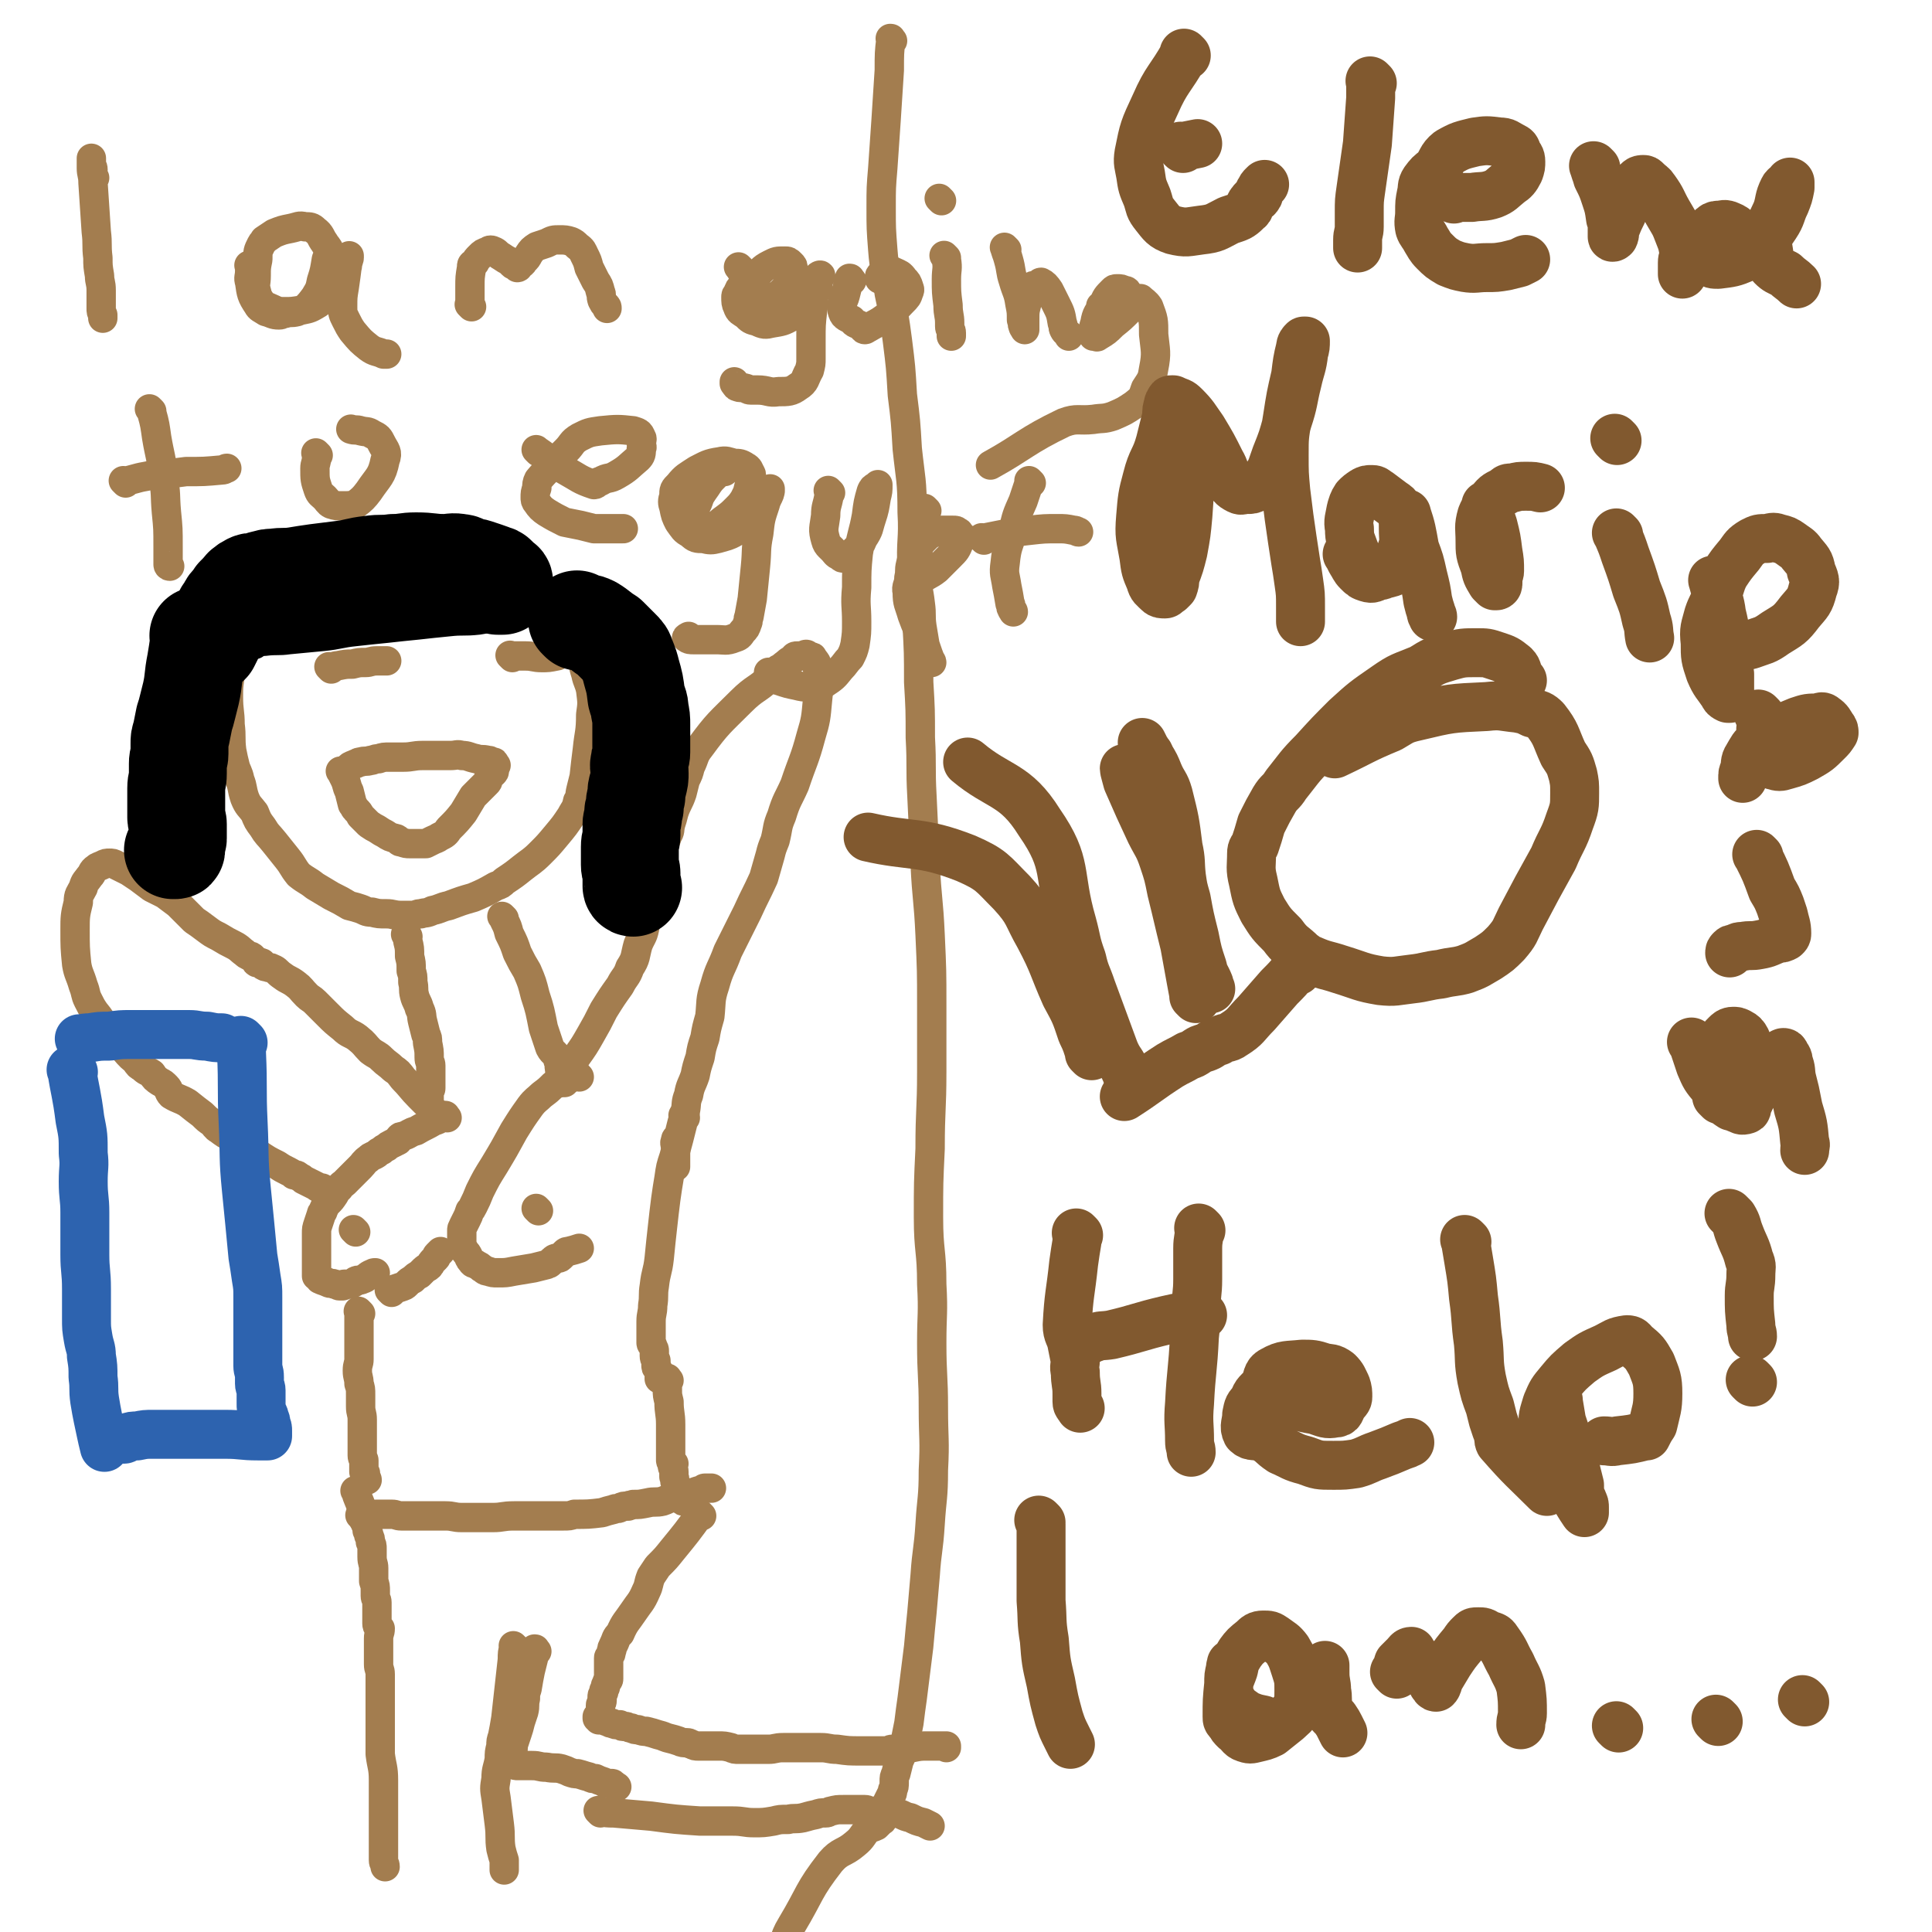 <svg viewBox='0 0 1184 1184' version='1.1' xmlns='http://www.w3.org/2000/svg' xmlns:xlink='http://www.w3.org/1999/xlink'><g fill='none' stroke='#A37D4F' stroke-width='18' stroke-linecap='round' stroke-linejoin='round'><path d='M547,25c-1,-1 -1,-1 -1,-1 -1,-1 0,0 0,0 0,0 0,0 0,0 0,0 0,0 0,0 -1,-1 0,0 0,0 0,0 0,0 0,0 0,0 0,-1 0,0 -1,8 -1,9 -1,19 -1,15 -1,15 -2,31 -1,14 -1,14 -2,29 -1,12 -1,12 -1,24 0,13 0,13 1,26 1,13 2,13 4,27 3,14 3,14 5,29 2,16 2,16 3,33 2,16 2,16 3,33 2,19 3,19 3,39 1,17 -1,17 0,35 1,17 2,17 3,33 1,18 1,18 1,36 1,17 1,17 1,34 1,18 0,18 1,36 1,21 1,21 2,42 1,21 2,21 3,43 1,22 1,22 1,43 0,21 0,21 0,41 0,23 -1,23 -1,47 -1,21 -1,21 -1,42 0,21 2,20 2,41 1,18 0,18 0,36 0,20 1,20 1,40 0,19 1,19 0,38 0,17 -1,17 -2,33 -1,16 -2,16 -3,31 -1,12 -1,12 -2,23 -1,10 -1,10 -2,21 -1,8 -1,8 -2,16 -1,8 -1,8 -2,16 -1,7 -1,7 -2,15 -1,5 -1,5 -2,10 -1,4 -1,4 -2,8 -1,3 -1,3 -2,5 -1,4 -1,4 -2,8 -1,2 -1,2 -1,5 0,3 0,3 -1,5 0,2 0,2 -1,3 -1,2 -1,2 -2,4 -1,2 -1,2 -1,4 -1,2 0,2 -1,4 0,1 -1,1 -1,2 0,1 0,1 0,1 0,1 -1,1 -1,1 -1,1 -1,1 -1,1 -1,1 -1,1 -2,2 -2,1 -3,1 -5,2 -4,4 -3,5 -8,9 -7,6 -9,4 -15,11 -14,18 -12,19 -24,39 -3,5 -3,6 -5,11 '/><path d='M237,350c-1,-1 -1,-1 -1,-1 -1,-1 0,0 0,0 0,0 0,0 0,0 0,0 0,0 0,0 -1,-1 0,0 0,0 -5,0 -5,0 -11,0 -9,0 -9,-1 -18,1 -9,2 -9,2 -17,6 -9,5 -8,5 -16,11 -8,5 -8,4 -15,10 -2,2 -2,3 -3,5 -2,3 -2,3 -3,5 -3,4 -3,4 -5,7 -3,5 -3,5 -4,10 -2,5 -2,5 -3,10 -1,7 -1,7 -1,13 0,9 1,9 1,17 1,8 0,8 1,16 1,5 1,5 2,9 1,4 2,4 3,9 2,5 1,5 3,11 2,5 3,5 6,9 2,5 2,5 5,9 3,5 3,4 7,9 4,5 4,5 8,10 4,5 3,5 7,10 5,4 5,3 10,7 5,3 5,3 10,6 6,3 6,3 11,6 4,1 4,1 7,2 3,1 3,2 7,2 4,1 4,1 9,1 4,0 4,1 9,1 3,0 3,0 7,0 2,0 2,-1 5,-1 3,-1 3,0 7,-2 5,-1 5,-2 10,-3 8,-3 8,-3 15,-5 7,-3 7,-3 14,-7 3,-1 3,-1 5,-3 6,-4 6,-4 11,-8 5,-4 6,-4 11,-9 5,-5 5,-5 10,-11 5,-6 5,-6 9,-12 2,-4 3,-4 4,-9 2,-3 1,-3 2,-7 1,-4 1,-4 2,-8 1,-9 1,-9 2,-17 1,-10 2,-10 2,-21 1,-7 1,-7 0,-15 -1,-5 -2,-5 -3,-10 -2,-6 -1,-6 -3,-11 -2,-7 -2,-7 -6,-13 -3,-7 -4,-7 -9,-13 -6,-7 -6,-7 -13,-14 -4,-4 -4,-5 -10,-9 -6,-4 -6,-4 -13,-7 -9,-5 -9,-6 -18,-10 -7,-4 -7,-5 -15,-7 -8,-1 -9,0 -17,0 -5,0 -5,0 -11,0 -5,0 -5,0 -9,1 -5,1 -5,2 -10,5 -7,3 -7,2 -14,6 -6,4 -5,5 -10,9 '/><path d='M210,474c-1,-1 -1,-1 -1,-1 -1,-1 0,0 0,0 0,0 0,0 0,0 0,0 0,0 0,0 -1,-1 0,0 0,0 1,2 1,2 2,4 2,4 1,4 3,8 1,4 1,4 2,8 1,1 1,2 2,3 2,2 2,2 3,4 1,1 1,1 2,2 2,2 2,2 3,3 3,2 3,2 5,3 3,2 3,2 5,3 3,2 3,2 7,3 2,1 1,2 3,2 3,1 3,1 5,1 2,0 2,0 3,0 2,0 2,0 4,0 2,0 2,0 3,0 2,-1 2,-1 4,-2 2,-1 3,-1 4,-2 4,-2 4,-2 6,-5 5,-5 5,-5 9,-10 3,-5 3,-5 6,-10 3,-3 3,-3 5,-5 2,-2 2,-2 3,-3 1,-1 1,-1 1,-2 1,-2 1,-2 2,-3 0,-1 0,0 1,-1 1,-1 1,-1 1,-2 0,-1 0,-1 0,-2 0,-1 1,-1 1,-1 0,0 -1,0 -1,0 0,0 0,-1 0,-1 0,-1 0,-1 -1,-1 -2,-1 -2,-1 -3,-1 -4,-1 -4,0 -7,-1 -5,-1 -5,-2 -9,-2 -3,-1 -3,0 -7,0 -3,0 -3,0 -7,0 -5,0 -5,0 -10,0 -6,0 -6,1 -12,1 -4,0 -4,0 -8,0 -4,0 -4,0 -7,1 -3,0 -3,1 -5,1 -3,1 -3,0 -6,1 -2,0 -2,1 -3,1 -2,1 -3,1 -4,2 '/><path d='M203,410c-1,-1 -1,-1 -1,-1 -1,-1 0,0 0,0 0,0 0,0 0,0 0,0 0,0 0,0 -1,-1 0,0 0,0 2,0 3,-1 5,-1 5,-1 5,-1 9,-1 4,-1 4,-1 8,-1 3,0 3,-1 7,-1 3,0 4,0 6,0 '/><path d='M314,403c-1,-1 -1,-1 -1,-1 -1,-1 0,0 0,0 0,0 0,0 0,0 0,0 0,0 0,0 -1,-1 0,0 0,0 0,0 0,0 0,0 4,0 5,0 9,0 5,0 5,1 10,1 4,0 4,0 9,-1 1,0 1,-1 2,-1 '/><path d='M250,574c-1,-1 -1,-1 -1,-1 -1,-1 0,0 0,0 0,0 0,0 0,0 0,0 -1,-1 0,0 0,1 1,2 1,4 1,4 1,4 1,9 1,4 1,4 1,9 1,3 1,3 1,7 1,4 0,4 1,8 1,4 2,4 3,8 2,4 1,4 2,8 1,4 1,4 2,8 1,2 1,2 1,5 1,5 1,5 1,9 0,3 1,3 1,5 0,2 0,2 0,4 0,2 0,2 0,3 0,2 0,2 0,3 0,1 0,1 0,1 0,1 0,1 0,1 0,1 0,1 0,1 0,1 0,1 0,1 0,1 -1,1 -1,2 0,0 0,1 0,1 0,1 0,1 0,2 0,0 0,0 0,0 0,1 0,1 0,2 '/><path d='M268,683c-1,-1 -1,-1 -1,-1 -1,-1 0,0 0,0 0,0 0,0 0,0 0,0 0,0 0,0 -5,-5 -5,-5 -10,-10 -5,-5 -5,-6 -10,-11 -3,-4 -3,-4 -6,-6 -3,-3 -4,-3 -7,-6 -3,-3 -3,-2 -7,-5 -4,-4 -3,-4 -8,-8 -4,-3 -5,-2 -9,-6 -5,-4 -5,-4 -9,-8 -4,-4 -4,-4 -8,-8 -2,-2 -3,-2 -5,-4 -4,-4 -3,-4 -7,-7 -4,-3 -4,-2 -8,-5 -3,-2 -3,-3 -5,-4 -2,-1 -2,-1 -3,-1 -2,-1 -2,0 -3,-1 -1,0 -1,-1 -1,-1 -1,-1 0,-1 -1,-1 -1,0 -1,0 -2,0 -1,0 -1,0 -1,-1 -1,-1 -1,-1 -2,-2 -1,-1 -1,-1 -2,-1 -2,-1 -2,-1 -3,-2 -3,-2 -3,-3 -7,-5 -4,-2 -4,-2 -9,-5 -4,-2 -4,-2 -8,-5 -4,-3 -4,-3 -7,-5 -3,-3 -3,-3 -5,-5 -3,-3 -3,-3 -5,-5 -4,-3 -4,-3 -8,-6 -4,-2 -4,-2 -8,-4 -4,-3 -4,-3 -8,-6 -3,-2 -3,-2 -6,-4 -2,-1 -2,-1 -4,-2 -2,-1 -2,-1 -4,-2 -2,-1 -2,-1 -4,-1 -2,0 -2,0 -4,1 -2,1 -3,1 -4,2 -3,2 -2,3 -4,5 -2,3 -3,3 -4,7 -2,4 -3,4 -3,9 -2,8 -2,9 -2,17 0,10 0,11 1,21 1,6 2,6 4,13 2,5 1,5 3,9 2,4 2,4 4,7 4,5 4,5 7,11 5,6 5,5 10,11 4,4 3,4 8,8 2,3 2,3 4,4 3,3 3,2 6,4 2,3 2,3 5,5 2,1 2,1 4,3 2,2 1,3 3,5 5,3 5,2 10,5 5,4 5,4 9,7 3,3 3,3 6,5 2,2 2,3 4,4 4,3 4,3 8,5 2,2 2,2 5,4 6,3 6,3 11,6 6,4 6,4 12,7 3,2 3,2 7,4 2,1 2,1 3,2 2,0 2,0 3,1 2,1 2,1 3,2 2,1 2,1 4,2 2,1 2,1 4,2 1,1 1,1 2,1 1,0 1,0 1,0 1,0 1,1 1,1 1,1 1,0 2,1 1,1 1,1 1,1 '/><path d='M274,685c-1,-1 -1,-1 -1,-1 -1,-1 0,0 0,0 0,0 0,0 0,0 0,0 0,0 0,0 -1,-1 0,0 0,0 0,0 0,0 0,0 0,0 0,-1 0,0 -4,1 -3,2 -7,3 -5,3 -6,3 -11,6 -4,1 -4,2 -7,3 -2,1 -2,0 -3,1 -1,1 0,1 -1,2 -2,1 -2,1 -4,2 -2,1 -2,1 -3,2 -2,1 -2,1 -3,2 -2,1 -2,1 -3,2 -3,2 -3,1 -5,3 -3,2 -3,3 -5,5 -3,3 -3,3 -5,5 -3,3 -3,3 -5,5 -1,1 -2,1 -3,3 -2,2 -2,2 -3,4 -2,3 -2,3 -4,5 -2,2 -2,3 -3,5 0,1 -1,1 -1,2 -1,3 -1,3 -2,6 -1,3 -1,3 -1,6 0,3 0,3 0,6 0,2 0,2 0,3 0,2 0,2 0,4 0,2 0,2 0,3 0,1 0,1 0,2 0,2 0,2 0,3 0,1 0,1 0,2 0,1 0,1 0,1 0,1 0,1 0,2 0,0 1,0 1,0 1,1 0,1 1,2 2,1 3,1 5,2 2,1 2,0 4,1 2,0 2,1 3,1 1,0 1,0 2,0 1,0 0,-1 1,-1 1,0 1,0 2,0 1,0 1,0 2,0 2,-1 2,-1 3,-2 2,-1 2,0 4,-1 3,-1 3,-2 5,-3 2,-1 2,-1 3,-1 0,0 0,0 0,0 '/><path d='M309,563c-1,-1 -1,-1 -1,-1 -1,-1 0,0 0,0 0,0 0,0 0,0 0,0 0,0 0,0 -1,-1 0,0 0,0 1,1 1,1 1,2 2,4 2,4 3,8 3,6 3,6 5,12 3,6 3,6 6,11 3,7 3,7 5,15 3,9 3,10 5,20 2,6 2,6 4,12 2,4 4,3 5,8 2,2 0,3 1,5 0,2 0,2 1,3 1,1 1,1 1,2 0,1 0,1 0,2 0,1 1,1 1,1 0,0 0,0 0,0 0,1 0,0 0,0 -1,0 0,0 0,0 0,0 0,0 0,0 1,-1 1,-1 2,-2 1,-2 0,-2 1,-4 2,-5 2,-5 4,-9 5,-7 5,-7 9,-14 4,-7 4,-7 8,-15 5,-8 5,-8 10,-15 3,-6 4,-5 6,-11 4,-6 3,-7 5,-14 2,-5 3,-5 4,-10 1,-4 0,-4 1,-9 1,-6 1,-6 2,-12 1,-4 1,-4 2,-9 1,-3 1,-3 2,-5 1,-4 1,-4 2,-8 1,-3 1,-3 2,-6 1,-4 2,-4 3,-8 2,-3 1,-3 2,-7 1,-3 1,-3 2,-7 2,-6 3,-6 5,-12 1,-4 1,-4 2,-8 2,-4 2,-4 3,-8 3,-6 2,-7 6,-12 11,-15 12,-15 25,-28 9,-9 10,-7 18,-15 3,-2 3,-3 5,-5 2,-1 2,-1 3,-2 3,-2 3,-3 6,-4 1,-2 1,-2 3,-2 2,0 2,0 3,0 1,0 1,-1 2,-1 1,0 1,1 2,1 1,1 2,0 2,1 2,3 3,3 3,7 1,10 1,10 0,19 -1,11 -1,12 -4,22 -4,15 -5,15 -10,30 -4,9 -5,9 -8,19 -3,7 -2,7 -4,15 -2,5 -2,5 -3,9 -2,7 -2,7 -4,14 -5,11 -5,10 -10,21 -6,12 -6,12 -12,24 -4,11 -5,10 -8,21 -3,9 -2,10 -3,19 -2,7 -2,7 -3,13 -2,6 -2,6 -3,12 -2,6 -2,6 -3,11 -2,6 -3,6 -4,12 -2,5 -1,5 -2,10 -1,4 -1,4 -2,7 -1,4 -1,4 -2,8 -1,2 -2,1 -2,3 -1,2 0,2 0,4 0,2 0,2 0,4 0,2 0,2 0,3 0,1 0,1 0,2 0,0 0,0 0,0 0,2 0,2 0,3 '/><path d='M355,660c-1,-1 -1,-1 -1,-1 -1,-1 0,0 0,0 0,0 0,0 0,0 0,0 0,0 0,0 -1,-1 0,0 0,0 0,0 0,0 0,0 -3,1 -3,1 -5,2 -5,2 -5,2 -10,4 -3,3 -3,3 -7,6 -3,3 -4,3 -7,7 -5,7 -5,7 -10,15 -6,11 -6,11 -12,21 -5,8 -5,8 -9,16 -2,5 -2,5 -4,9 -1,2 -1,2 -2,3 -1,3 -1,3 -2,5 -1,2 -1,2 -2,4 -1,2 -1,2 -1,3 0,2 0,2 0,3 0,2 0,2 0,4 0,2 0,2 1,4 1,2 1,2 2,3 2,3 1,3 3,5 1,2 2,1 3,2 2,1 2,1 3,2 2,1 2,2 4,2 3,1 3,1 6,1 5,0 5,0 10,-1 6,-1 6,-1 12,-2 4,-1 4,-1 8,-2 1,-1 1,0 2,-1 1,-1 1,-1 2,-2 1,-1 2,-1 3,-1 1,0 1,0 2,-1 1,-1 1,-1 2,-2 1,-1 1,-1 2,-1 4,-1 4,-1 7,-2 '/><path d='M420,685c-1,-1 -1,-1 -1,-1 -1,-1 0,0 0,0 0,0 0,0 0,0 0,1 0,1 0,2 -3,12 -3,12 -6,23 -2,6 -2,6 -3,13 -1,6 -1,6 -2,13 -1,8 -1,8 -2,17 -1,9 -1,9 -2,19 -1,9 -2,8 -3,17 -1,6 0,6 -1,12 0,5 -1,5 -1,10 0,3 0,3 0,7 0,2 0,2 0,4 0,1 0,1 0,2 0,1 1,1 1,2 1,2 1,2 1,3 0,2 0,2 0,3 0,2 1,2 1,3 0,1 0,1 0,2 0,2 0,2 1,3 1,2 1,2 1,3 0,2 0,2 0,3 '/><path d='M218,755c-1,-1 -1,-1 -1,-1 -1,-1 0,0 0,0 0,0 0,0 0,0 0,0 0,0 0,0 -1,-1 0,0 0,0 '/><path d='M330,742c-1,-1 -1,-1 -1,-1 -1,-1 0,0 0,0 0,0 0,0 0,0 '/><path d='M221,805c-1,-1 -1,-1 -1,-1 -1,-1 0,0 0,0 0,0 0,0 0,0 0,0 0,0 0,0 -1,-1 0,0 0,0 0,4 0,4 0,8 0,3 0,3 0,7 0,3 0,3 0,6 0,4 0,4 0,8 0,3 -1,3 -1,7 0,4 1,4 1,8 1,3 1,3 1,7 0,3 0,3 0,7 0,4 1,4 1,8 0,4 0,4 0,8 0,3 0,3 0,5 0,4 0,4 0,7 0,1 0,1 0,2 0,2 1,2 1,3 0,2 0,2 0,3 0,1 0,1 0,1 0,1 0,1 0,2 0,1 0,1 0,1 0,1 1,0 1,1 0,0 0,1 0,1 0,2 1,2 1,3 '/><path d='M240,792c-1,-1 -1,-1 -1,-1 -1,-1 0,0 0,0 0,0 0,0 0,0 0,0 0,0 0,0 -1,-1 0,0 0,0 3,-1 3,-1 6,-2 3,-1 3,-1 4,-2 2,-2 2,-2 4,-3 2,-2 2,-2 4,-3 2,-2 2,-2 3,-3 1,-1 2,-1 3,-2 1,-1 1,-2 2,-3 1,-1 1,-1 2,-2 1,-1 0,-1 1,-2 1,-1 1,-1 2,-2 '/><path d='M410,846c-1,-1 -1,-1 -1,-1 -1,-1 0,0 0,0 0,0 0,0 0,0 0,0 0,-1 0,0 -1,0 0,1 0,2 0,2 0,2 0,5 0,3 0,3 1,7 0,7 1,7 1,14 0,2 0,2 0,4 0,2 0,2 0,3 0,2 0,2 0,3 0,3 0,3 0,7 0,1 0,1 0,2 0,2 0,2 0,3 0,1 1,1 2,2 0,0 -1,0 -1,1 0,2 1,2 1,4 0,2 0,2 0,3 0,0 0,0 0,0 1,2 0,2 1,4 0,1 0,1 1,2 1,1 1,1 2,2 0,0 -1,1 0,2 0,1 1,1 1,2 0,1 0,1 0,2 0,1 1,1 1,1 '/><path d='M222,930c-1,-1 -1,-1 -1,-1 -1,-1 0,0 0,0 0,0 0,0 0,0 0,0 0,0 0,0 -1,-1 0,0 0,0 5,0 5,-1 10,-1 4,0 4,0 9,0 3,0 3,1 6,1 2,0 2,0 4,0 2,0 2,0 4,0 3,0 3,0 5,0 2,0 2,0 3,0 2,0 2,0 4,0 4,0 4,0 7,0 5,0 5,1 10,1 3,0 3,0 6,0 3,0 3,0 5,0 2,0 2,0 5,0 1,0 1,0 3,0 6,0 6,-1 13,-1 4,0 4,0 9,0 3,0 3,0 7,0 3,0 3,0 6,0 3,0 3,0 6,0 1,0 1,0 2,0 4,0 4,0 7,-1 8,0 9,0 17,-1 3,-1 3,-1 7,-2 2,-1 2,0 4,-1 2,-1 2,-1 5,-1 1,-1 1,0 3,-1 4,0 4,0 9,-1 4,-1 5,0 9,-1 3,-1 2,-1 5,-2 3,-1 3,0 6,-1 2,0 1,-1 3,-1 2,-1 2,0 4,-1 2,0 2,-1 3,-1 2,-1 2,0 3,-1 1,0 1,-1 2,-1 2,0 2,0 4,0 '/><path d='M219,915c-1,-1 -1,-1 -1,-1 -1,-1 0,0 0,0 0,0 0,0 0,0 0,0 0,0 0,0 -1,-1 0,0 0,0 0,0 0,0 0,0 0,0 0,0 0,0 -1,-1 0,0 0,0 0,0 0,0 0,0 0,0 -1,-1 0,0 1,4 2,5 4,11 1,3 0,3 1,6 0,2 1,2 1,3 1,2 1,2 1,4 1,2 1,2 1,3 1,2 1,2 1,4 1,2 1,2 1,4 0,2 0,2 0,3 0,1 0,1 0,2 0,4 1,4 1,7 0,1 0,1 0,3 0,2 0,2 0,3 0,1 0,1 0,2 1,3 1,3 1,6 0,2 0,2 0,3 0,2 1,2 1,4 0,2 0,2 0,4 0,2 0,2 0,4 0,3 0,3 0,5 0,2 1,2 2,3 0,3 -1,3 -1,6 0,6 0,6 0,12 0,2 0,2 0,4 0,3 1,3 1,6 0,4 0,4 0,7 0,5 0,5 0,11 0,4 0,4 0,9 0,4 0,4 0,9 0,2 0,2 0,5 0,4 0,4 0,8 1,8 2,8 2,16 0,1 0,1 0,2 0,2 0,2 0,4 0,3 0,3 0,6 0,3 0,3 0,6 0,2 0,2 0,4 0,2 0,2 0,3 0,3 0,3 0,5 0,4 0,4 0,7 0,3 0,3 0,5 0,2 0,2 0,3 0,1 0,1 0,2 0,1 0,1 0,2 0,0 0,0 0,0 0,2 1,2 1,4 '/><path d='M316,1010c-1,-1 -1,-1 -1,-1 -1,-1 0,0 0,0 0,0 0,0 0,0 -1,4 -1,4 -1,8 -1,9 -1,9 -2,18 -1,9 -1,9 -2,18 -1,6 -1,6 -2,11 -1,3 -1,3 -1,6 -1,4 -1,4 -1,8 -1,6 -2,6 -2,12 -1,6 -1,6 0,12 1,8 1,8 2,16 1,8 0,8 1,15 1,4 1,4 2,7 0,2 0,2 0,4 0,1 0,1 0,2 0,0 0,0 0,0 '/><path d='M329,1012c-1,-1 -1,-1 -1,-1 -1,-1 0,0 0,0 0,0 0,0 0,0 0,0 0,-1 0,0 -1,1 -1,2 -1,5 -1,4 -1,4 -2,8 -1,5 -1,5 -2,11 -1,3 -1,3 -1,6 -1,4 0,4 -1,8 -1,3 -1,3 -2,6 -1,4 -1,4 -2,7 -1,3 -1,3 -2,6 -1,3 0,3 -1,6 0,1 -1,1 -1,2 0,1 0,1 0,2 0,1 -1,1 -1,1 0,0 0,0 0,0 1,1 1,1 1,1 1,1 1,1 1,1 2,1 2,1 3,1 4,0 4,0 9,0 5,0 4,1 9,1 5,1 5,0 9,1 3,1 3,1 5,2 3,1 3,1 5,1 4,1 3,1 7,2 2,1 2,1 4,1 2,1 2,1 5,2 1,1 1,1 2,1 2,0 2,0 3,0 1,0 1,1 2,2 0,0 0,0 1,0 '/><path d='M430,929c-1,-1 -1,-1 -1,-1 -1,-1 0,0 0,0 0,0 0,0 0,0 0,0 0,0 0,0 -1,-1 0,0 0,0 -8,11 -8,11 -17,22 -4,5 -4,5 -9,10 -2,3 -2,3 -4,6 -2,5 -1,5 -3,9 -3,7 -4,7 -8,13 -4,6 -5,6 -8,13 -3,3 -2,3 -4,7 -1,2 -1,2 -1,3 -1,2 0,2 -1,3 0,1 -1,1 -1,2 0,1 0,1 0,2 0,1 0,1 0,2 0,1 0,1 0,2 0,1 0,1 0,2 0,1 0,1 0,2 0,2 0,2 0,3 0,1 -1,1 -1,2 -1,2 -1,2 -1,3 -1,2 -1,2 -1,3 -1,2 -1,2 -1,3 0,1 0,1 0,2 0,2 -1,2 -1,3 0,2 0,2 0,3 0,1 0,1 0,1 0,1 0,1 -1,2 0,1 -1,1 -1,1 0,0 0,1 0,1 0,0 1,0 1,0 0,0 0,1 0,1 1,0 1,0 2,0 2,0 2,1 3,1 2,1 2,1 3,1 2,1 2,1 5,1 1,1 1,1 3,1 2,0 2,1 4,1 2,1 2,1 4,1 3,1 3,1 5,1 4,1 4,1 7,2 4,1 3,1 6,2 4,1 4,1 7,2 2,1 3,1 5,1 2,0 2,1 3,1 2,1 2,1 4,1 4,0 4,0 7,0 3,0 3,0 5,0 4,0 4,0 8,1 2,1 2,1 5,1 3,0 3,0 6,0 2,0 2,0 4,0 4,0 4,0 8,0 4,0 4,-1 9,-1 5,0 5,0 10,0 4,0 4,0 7,0 3,0 3,0 6,0 5,0 5,1 10,1 7,1 7,1 15,1 4,0 4,0 9,0 3,0 3,0 6,0 2,0 2,-1 4,-1 3,0 3,0 7,0 2,0 2,-1 5,-1 5,-1 5,-1 10,-1 2,0 2,0 5,0 2,0 2,0 4,0 1,0 1,0 2,0 0,0 0,1 0,1 '/><path d='M368,1111c-1,-1 -1,-1 -1,-1 -1,-1 0,0 0,0 0,0 0,0 0,0 0,0 0,0 0,0 -1,-1 0,0 0,0 5,1 5,1 9,1 12,1 12,1 23,2 15,2 15,2 30,3 10,0 10,0 20,0 7,0 7,1 13,1 6,0 6,0 12,-1 4,-1 4,-1 9,-1 4,-1 4,0 9,-1 4,-1 3,-1 8,-2 3,-1 3,-1 6,-1 2,0 2,-1 3,-1 4,-1 4,-1 8,-1 4,0 4,0 7,0 3,0 3,0 6,0 2,0 2,1 4,1 2,0 2,0 4,0 3,0 3,1 5,1 3,0 3,-1 6,0 5,1 4,2 9,3 4,2 4,2 8,3 2,1 2,1 4,2 '/><path d='M58,109c-1,-1 -1,-1 -1,-1 -1,-1 0,0 0,0 0,0 0,0 0,0 0,0 0,0 0,0 -1,-2 0,-2 0,-4 0,-2 -1,-2 -1,-4 0,-1 0,-1 0,-2 0,0 0,0 0,0 0,-1 0,-1 0,-1 0,0 0,0 0,1 0,2 0,2 0,5 0,4 1,4 1,9 1,15 1,15 2,30 1,8 0,8 1,16 0,5 0,5 1,11 0,4 1,4 1,9 0,3 0,3 0,6 0,2 0,2 0,5 0,2 0,2 1,4 0,1 0,1 0,2 '/><path d='M154,164c-1,-1 -1,-1 -1,-1 -1,-1 0,0 0,0 0,0 0,0 0,0 0,0 0,0 0,0 -1,-1 0,0 0,0 0,1 0,2 0,3 0,4 -1,4 0,7 1,7 1,8 5,14 1,2 2,2 5,4 4,1 4,2 8,2 2,0 2,-1 4,-1 3,-1 3,0 7,-1 2,-1 3,-1 5,-2 3,-3 3,-3 6,-7 3,-5 3,-5 4,-10 2,-6 2,-7 3,-13 1,-3 2,-3 2,-5 -1,-3 -2,-3 -3,-5 -3,-4 -2,-5 -6,-8 -2,-2 -3,-2 -6,-2 -4,-1 -4,0 -9,1 -5,1 -5,1 -10,3 -3,2 -3,2 -6,4 -1,2 -1,1 -2,3 -2,4 -2,4 -2,9 -1,5 -1,5 -1,10 0,5 -1,5 0,9 1,4 1,4 3,7 1,2 2,2 4,3 5,2 5,3 10,3 5,0 5,0 11,-1 5,-1 5,-1 10,-4 4,-3 4,-4 7,-7 3,-3 4,-3 6,-7 3,-3 3,-3 4,-6 1,-3 1,-3 1,-5 0,-2 1,-2 1,-3 0,-1 0,-2 0,-1 0,1 0,2 -1,4 -1,8 -1,8 -2,15 -1,6 -1,6 -1,12 0,4 0,4 2,8 2,4 2,4 4,7 5,6 5,6 10,10 4,3 5,2 9,4 1,0 1,0 2,0 '/><path d='M289,188c-1,-1 -1,-1 -1,-1 -1,-1 0,0 0,0 0,0 0,0 0,0 0,-2 0,-2 0,-3 0,-4 0,-4 0,-8 0,-6 0,-6 1,-12 0,-2 0,-2 2,-3 1,-2 1,-2 3,-4 2,-2 2,-2 5,-3 1,-1 2,-1 4,0 2,1 2,2 4,3 3,2 3,2 5,3 1,1 1,1 2,2 1,1 1,0 2,1 1,0 1,1 1,1 1,0 1,-1 1,-1 2,-2 2,-1 3,-3 2,-2 2,-2 3,-4 2,-3 2,-3 5,-5 3,-1 3,-1 6,-2 4,-2 4,-2 8,-2 3,0 4,0 7,1 2,1 2,1 4,3 3,2 3,3 4,5 2,4 2,4 3,8 2,4 2,4 4,8 2,3 2,3 3,7 1,2 0,2 1,5 1,2 1,2 2,3 1,1 1,1 1,2 '/><path d='M454,165c-1,-1 -1,-1 -1,-1 -1,-1 0,0 0,0 0,0 0,0 0,0 0,0 0,0 0,0 -1,-1 0,0 0,0 2,3 2,3 3,7 2,4 1,4 2,8 1,3 1,3 2,5 2,2 3,2 5,2 4,-1 4,-1 8,-3 3,-2 4,-2 6,-4 4,-4 4,-4 6,-8 1,-3 1,-3 1,-6 0,-2 0,-2 -1,-3 -2,-2 -2,-2 -4,-2 -5,0 -5,0 -9,2 -6,3 -5,4 -10,8 -4,3 -4,2 -7,5 -2,2 -2,2 -3,5 -1,1 -1,1 -1,2 0,3 0,4 1,6 1,3 2,3 5,5 3,3 3,3 7,4 4,2 5,2 9,1 6,-1 7,-1 12,-4 5,-4 5,-5 9,-10 4,-3 5,-3 7,-7 1,-2 -1,-2 -1,-4 0,-1 0,-2 1,-3 0,-1 2,-2 2,-1 -1,2 -2,3 -3,6 -2,7 -1,8 -2,15 -1,9 -1,9 -1,19 0,5 0,5 0,11 0,3 0,3 -1,7 -3,5 -2,7 -7,10 -4,3 -6,3 -12,3 -6,1 -6,-1 -13,-1 -2,0 -2,0 -4,0 -2,0 -2,-1 -3,-1 -3,-1 -3,0 -5,-1 -1,0 -1,-1 -2,-2 0,0 0,-1 0,-1 '/><path d='M522,172c-1,-1 -1,-1 -1,-1 -1,-1 0,0 0,0 0,0 0,0 0,0 0,0 0,-1 0,0 -1,0 -1,1 -1,2 -1,4 -1,4 -2,8 -1,4 -3,5 -2,9 1,4 2,4 6,6 2,3 3,2 6,4 1,1 1,2 2,2 1,0 1,-1 2,-1 5,-3 6,-3 10,-6 6,-4 6,-5 11,-10 3,-3 3,-3 4,-6 1,-2 0,-2 0,-3 -1,-3 -1,-3 -3,-5 -2,-3 -3,-3 -5,-4 -2,-1 -2,-1 -3,-1 -1,0 -1,0 -2,0 -1,0 -1,0 -2,0 -1,1 -1,1 -2,2 -1,1 -1,1 -1,2 0,1 0,1 0,1 '/><path d='M580,158c-1,-1 -1,-1 -1,-1 -1,-1 0,0 0,0 0,0 0,0 0,0 0,0 -1,-1 0,0 0,0 1,1 1,2 1,6 0,6 0,12 0,8 0,8 1,16 0,6 1,6 1,11 0,1 0,1 0,2 0,2 1,2 1,4 0,1 0,1 0,2 '/><path d='M577,123c-1,-1 -1,-1 -1,-1 -1,-1 0,0 0,0 0,0 0,0 0,0 '/><path d='M617,153c-1,-1 -1,-1 -1,-1 -1,-1 0,0 0,0 0,0 0,0 0,0 0,0 -1,-1 0,0 0,2 1,3 2,7 2,7 1,7 3,13 2,7 3,7 4,14 1,5 1,5 1,10 1,2 0,2 1,4 0,1 1,1 1,2 0,0 0,0 0,0 0,-1 0,-1 0,-1 0,-3 0,-3 0,-5 0,-5 0,-5 1,-9 1,-4 1,-4 2,-8 1,-1 0,-2 1,-3 1,-1 1,-1 2,-1 1,0 1,0 3,-1 0,0 0,-1 1,-1 2,1 3,2 5,5 2,4 2,4 4,8 3,6 3,6 4,12 1,2 0,2 1,4 1,2 2,2 3,3 0,0 0,1 0,1 '/><path d='M676,189c-1,-1 -1,-1 -1,-1 -1,-1 0,0 0,0 0,0 0,0 0,0 0,0 -1,-1 0,0 0,0 0,1 1,3 1,2 1,2 2,3 1,1 1,1 3,1 2,-1 2,-1 4,-2 3,-2 3,-2 4,-4 2,-2 2,-3 2,-5 0,-2 1,-3 0,-4 0,-2 -1,-2 -2,-2 -2,-1 -2,-1 -4,-1 -2,0 -2,0 -3,1 -4,4 -4,4 -6,9 -3,5 -4,5 -5,11 -1,3 -1,3 -1,7 0,0 0,1 0,1 0,0 1,0 1,0 1,0 1,1 2,0 5,-3 5,-3 9,-7 5,-4 5,-4 10,-9 3,-3 3,-4 5,-6 1,-1 1,-1 1,-1 1,0 1,0 1,0 2,2 3,2 5,5 3,8 3,8 3,17 1,10 2,11 0,21 -1,6 -1,6 -5,12 -2,6 -2,6 -7,10 -6,4 -6,4 -13,7 -6,2 -6,1 -12,2 -9,1 -10,-1 -18,2 -23,11 -25,15 -45,26 '/><path d='M93,252c-1,-1 -1,-1 -1,-1 -1,-1 0,0 0,0 1,1 1,1 1,2 2,7 2,8 3,15 2,12 3,12 4,25 2,10 1,10 2,21 1,10 1,10 1,21 0,5 0,6 0,11 0,1 1,1 1,1 '/><path d='M77,296c-1,-1 -1,-1 -1,-1 -1,-1 0,0 0,0 6,-1 7,-2 13,-3 5,-1 5,-1 10,-1 7,-1 7,-1 15,-2 11,0 11,0 22,-1 2,0 2,-1 3,-1 '/><path d='M195,279c-1,-1 -1,-1 -1,-1 -1,-1 0,0 0,0 0,0 0,0 0,0 0,1 0,1 0,2 0,4 -1,4 -1,7 0,7 0,7 2,13 1,3 2,3 4,5 2,2 2,3 4,4 3,1 4,1 7,1 4,0 5,0 8,-1 4,-3 5,-4 8,-8 6,-9 8,-9 10,-19 2,-5 0,-6 -2,-10 -2,-4 -2,-4 -6,-6 -3,-2 -3,-1 -7,-2 -3,-1 -3,0 -6,-1 '/><path d='M330,277c-1,-1 -1,-1 -1,-1 -1,-1 0,0 0,0 0,0 0,0 0,0 0,0 0,0 0,0 -1,-1 0,0 0,0 0,0 0,0 0,0 9,6 8,7 17,12 9,5 9,6 18,9 2,0 2,-2 4,-2 5,-3 5,-1 10,-4 7,-4 7,-5 13,-10 2,-2 2,-3 2,-6 1,-1 0,-2 0,-3 0,-2 1,-3 0,-4 -1,-3 -2,-3 -5,-4 -9,-1 -10,-1 -20,0 -7,1 -7,1 -13,4 -5,3 -4,4 -8,8 -3,3 -3,3 -6,6 -5,6 -6,6 -11,12 -1,2 -1,3 -1,5 -1,3 -1,3 -1,6 0,1 0,2 1,3 2,3 3,4 6,6 5,3 5,3 11,6 5,1 5,1 10,2 4,1 4,1 8,2 6,0 6,0 12,0 2,0 2,0 3,0 2,0 2,0 3,0 '/><path d='M444,289c-1,-1 -1,-1 -1,-1 -1,-1 0,0 0,0 0,0 0,0 0,0 0,0 0,0 0,0 -1,-1 0,0 0,0 0,0 0,0 0,0 -3,2 -3,2 -6,5 -3,3 -3,4 -6,8 -2,3 -2,3 -3,6 -1,3 -2,3 -2,6 -1,2 -1,3 0,6 0,2 1,1 2,3 1,1 1,2 2,2 2,1 2,0 4,0 1,0 2,0 3,-1 4,-2 4,-3 7,-5 4,-3 4,-3 7,-6 3,-3 3,-3 5,-6 1,-2 1,-2 2,-4 1,-4 1,-4 2,-8 0,-2 1,-3 0,-4 -1,-2 -1,-3 -3,-4 -3,-2 -4,-2 -7,-2 -4,-1 -5,-2 -9,-1 -7,1 -8,2 -14,5 -6,4 -7,4 -11,9 -3,3 -3,3 -3,7 -1,3 -1,4 0,7 1,5 1,5 3,9 3,4 3,5 7,7 3,3 4,3 8,3 4,1 5,1 9,0 7,-2 8,-2 15,-7 5,-3 4,-3 8,-7 3,-3 3,-4 5,-7 2,-3 2,-3 3,-5 1,-2 1,-3 1,-4 0,-1 0,0 0,1 -1,4 -2,4 -3,8 -3,9 -3,9 -4,18 -2,10 -1,10 -2,20 -1,10 -1,10 -2,20 -1,6 -1,5 -2,11 -1,2 0,2 -1,4 -1,3 -1,3 -3,5 -2,3 -2,3 -5,4 -5,2 -6,1 -11,1 -7,0 -7,0 -14,0 -2,0 -3,0 -4,-1 -1,0 1,-1 1,-1 '/><path d='M509,302c-1,-1 -1,-1 -1,-1 -1,-1 0,0 0,0 0,0 0,0 0,0 0,2 0,2 0,3 -1,6 -2,6 -2,12 -1,8 -2,8 0,15 1,4 3,4 6,8 1,1 1,1 3,2 1,1 1,1 2,1 1,0 1,0 2,-1 2,-2 3,-1 4,-3 4,-4 4,-3 6,-8 4,-6 3,-6 5,-12 2,-6 2,-7 3,-13 1,-4 1,-4 1,-8 0,0 -1,1 -1,1 -2,1 -2,1 -3,3 -2,7 -2,7 -3,15 -2,11 -3,11 -5,23 -1,10 -1,11 -1,21 -1,11 0,11 0,21 0,7 0,7 -1,14 -1,4 -1,4 -3,8 -3,3 -3,4 -6,7 -4,5 -4,5 -10,9 -4,2 -4,2 -9,2 -4,0 -4,0 -8,-1 -5,-1 -5,-1 -11,-3 -2,-1 -2,-2 -4,-3 -1,-1 -1,-1 -2,-2 '/><path d='M568,313c-1,-1 -1,-1 -1,-1 -1,-1 0,0 0,0 0,0 0,0 0,0 -1,4 -1,4 -1,7 -2,7 -2,7 -3,14 -1,10 -1,10 -1,20 0,8 1,8 2,17 1,7 0,7 1,14 1,6 1,6 2,12 1,4 1,4 2,8 0,0 1,0 1,1 1,1 1,1 1,1 0,0 0,0 0,0 0,-1 -1,-1 -1,-2 -2,-5 -2,-6 -4,-11 -4,-8 -4,-8 -7,-16 -2,-7 -3,-7 -3,-14 -1,-4 1,-4 1,-9 1,-4 0,-4 1,-8 1,-4 1,-4 3,-7 2,-3 2,-3 3,-6 2,-2 2,-2 3,-3 2,-2 2,-2 4,-3 3,-2 3,-2 6,-2 3,0 4,0 7,0 2,0 2,0 3,1 1,0 1,1 1,1 1,1 1,1 2,2 0,1 -1,2 -2,3 -2,5 -2,5 -6,9 -4,4 -4,4 -8,8 -5,4 -6,3 -10,7 -2,2 -2,2 -3,4 '/><path d='M632,296c-1,-1 -1,-1 -1,-1 -1,-1 0,0 0,0 0,0 0,0 0,0 -2,6 -2,6 -4,12 -4,9 -4,9 -6,18 -3,10 -4,10 -5,20 -1,7 0,7 1,14 1,5 1,5 2,11 1,1 0,2 1,3 0,1 1,1 1,2 '/><path d='M603,331c-1,-1 -1,-1 -1,-1 -1,-1 0,0 0,0 0,0 0,0 0,0 5,-1 5,-1 10,-2 10,-2 10,-2 19,-3 9,-1 9,-1 17,-1 5,0 5,0 10,1 2,0 2,1 3,1 '/></g>
<g fill='none' stroke='#000000' stroke-width='18' stroke-linecap='round' stroke-linejoin='round'><path d='M156,395c-1,-1 -1,-1 -1,-1 -1,-1 0,0 0,0 0,0 0,0 0,0 0,0 0,0 0,0 -1,-1 0,0 0,0 4,0 4,-1 7,-1 8,-1 8,0 15,-1 11,-1 11,-1 21,-2 10,-1 10,-2 20,-3 9,-1 9,-1 19,-2 9,-1 9,-1 19,-2 9,-1 9,-1 19,-2 9,-1 9,0 18,-1 7,-1 7,-2 14,-3 5,-1 5,-1 10,-2 4,-1 4,-1 8,-2 3,-1 4,0 6,-1 1,0 0,-1 0,-1 1,0 1,0 2,0 0,0 0,0 0,0 -1,-1 -1,-1 -2,-1 -2,-1 -2,0 -3,-1 -3,-1 -3,-2 -7,-3 -6,-2 -6,-2 -12,-4 -7,-3 -7,-2 -15,-4 -6,-2 -6,-1 -11,-3 -5,-2 -5,-2 -10,-3 -8,-2 -8,-2 -16,-3 -9,-2 -9,-2 -18,-3 -6,-2 -6,-2 -13,-2 -10,0 -10,0 -20,1 -9,1 -9,0 -17,2 -8,2 -8,3 -16,5 -8,3 -8,3 -16,7 -3,1 -3,2 -7,4 -5,3 -4,3 -9,7 -2,1 -2,1 -4,3 -2,2 -2,2 -3,3 -1,1 -1,1 -1,1 -1,0 -2,0 -1,0 0,0 0,0 1,0 2,-1 2,-1 3,-2 7,-4 6,-4 13,-8 11,-5 11,-5 22,-10 12,-5 12,-5 23,-9 8,-4 8,-4 17,-6 7,-2 7,-2 14,-2 7,0 7,0 14,1 8,1 8,1 16,2 7,1 6,2 13,3 8,2 8,2 15,4 6,2 6,2 12,4 3,1 3,2 5,3 3,2 3,2 5,3 2,1 2,1 3,2 2,1 2,1 3,2 1,1 1,1 1,1 0,0 0,0 -1,0 -4,-1 -4,-1 -7,-2 -10,-2 -10,-3 -20,-4 -13,-2 -13,-2 -26,-2 -13,0 -13,-1 -25,0 -13,1 -13,1 -26,3 -10,2 -10,2 -20,6 -9,3 -9,3 -17,7 -4,2 -5,1 -8,4 -3,2 -2,3 -4,5 '/></g>
<g fill='none' stroke='#000000' stroke-width='60' stroke-linecap='round' stroke-linejoin='round'><path d='M157,360c-1,-1 -1,-1 -1,-1 -1,-1 0,0 0,0 0,0 0,0 0,0 0,0 0,0 0,0 -1,-1 0,0 0,0 3,0 3,0 5,0 9,0 9,-1 17,-1 10,0 10,0 20,0 8,0 8,0 17,-1 7,-1 7,0 14,-1 7,-1 6,-1 13,-2 7,-1 7,-1 14,-1 5,0 5,0 10,0 4,0 4,0 9,0 5,0 5,0 11,0 3,0 3,1 6,1 1,1 2,0 3,1 2,0 2,0 3,1 1,1 1,1 2,1 1,1 1,1 2,1 1,0 1,0 2,0 1,0 1,1 1,1 0,0 1,0 1,0 1,0 1,0 1,0 1,0 1,0 1,0 0,0 0,-1 0,-1 0,0 1,0 1,0 0,0 0,-1 0,-1 0,-1 -1,-1 -1,-1 -1,0 -1,-1 -1,-1 -1,-1 -1,-1 -2,-2 -1,-1 -1,-1 -2,-1 -2,-1 -2,-1 -5,-2 -3,-1 -3,-1 -6,-2 -3,-1 -3,0 -6,-1 -2,-1 -2,-2 -4,-2 -5,-1 -5,0 -10,0 -8,0 -8,-1 -17,-1 -7,0 -7,1 -14,1 -7,1 -7,0 -14,1 -9,1 -9,2 -17,3 -8,1 -8,1 -16,2 -7,1 -7,1 -13,2 -7,1 -7,0 -13,1 -3,0 -3,0 -6,1 -2,0 -2,1 -4,1 -2,1 -3,0 -5,1 -2,1 -2,1 -3,2 -2,1 -2,2 -3,3 -2,2 -2,2 -3,3 -1,2 -1,2 -2,3 -2,2 -2,2 -3,4 -1,2 -1,2 -2,3 -1,2 -1,2 -2,5 -1,2 -1,2 -2,4 -1,3 -1,3 -2,7 -1,2 -1,2 -2,4 '/><path d='M123,391c-1,-1 -1,-1 -1,-1 -1,-1 0,0 0,0 0,0 0,0 0,0 0,0 0,0 0,0 -1,-1 0,0 0,0 0,1 0,2 0,3 -1,7 -1,7 -2,13 -2,10 -1,10 -3,19 -1,4 -1,4 -2,8 -1,4 -1,4 -2,7 -1,5 -1,5 -2,10 -1,3 -1,3 -1,6 0,3 0,3 0,6 0,3 -1,2 -1,6 0,3 0,3 0,6 0,5 -1,5 -1,9 0,3 0,3 0,7 0,2 0,2 0,4 0,2 0,2 0,5 0,1 0,1 0,2 0,2 1,2 1,4 0,2 0,2 0,3 0,2 0,2 0,3 0,2 0,2 0,3 0,1 -1,1 -1,2 0,1 0,1 0,2 0,1 0,1 0,2 0,1 0,1 -1,1 0,0 0,0 -1,0 '/><path d='M355,381c-1,-1 -1,-1 -1,-1 -1,-1 0,0 0,0 0,0 0,0 0,0 0,0 0,0 0,0 -1,-1 0,0 0,0 4,2 5,1 9,3 5,3 5,4 10,7 4,4 4,4 7,7 3,3 3,3 4,6 2,5 2,5 3,9 2,7 2,7 3,15 1,4 2,4 2,8 1,5 1,5 1,9 0,5 0,5 0,9 0,4 0,4 0,8 0,3 -1,3 -1,6 -1,3 0,3 0,7 0,3 0,3 -1,7 -1,3 -1,3 -1,7 -1,3 -1,3 -1,7 -1,2 -1,2 -1,5 0,3 -1,3 -1,5 0,3 0,3 0,7 0,3 -1,3 -1,7 0,2 0,2 0,5 0,3 0,3 0,6 0,3 1,3 1,5 0,2 0,2 0,4 0,2 0,3 0,4 0,1 1,1 1,1 '/></g>
<g fill='none' stroke='#81592F' stroke-width='30' stroke-linecap='round' stroke-linejoin='round'><path d='M933,417c-1,-1 -1,-1 -1,-1 -1,-1 0,0 0,0 0,0 0,0 0,0 0,0 0,0 0,0 -3,-4 -1,-5 -4,-8 -5,-4 -5,-4 -11,-6 -6,-2 -6,-2 -12,-2 -8,0 -9,0 -16,2 -10,3 -10,3 -18,8 -12,5 -12,4 -22,11 -13,9 -13,9 -24,19 -10,10 -10,10 -20,21 -9,9 -9,10 -17,20 -3,5 -4,4 -7,9 -4,7 -4,7 -8,15 -2,7 -2,7 -4,13 -1,2 -2,2 -2,5 0,8 -1,9 1,17 2,10 2,10 6,18 5,8 5,8 12,15 5,7 6,6 12,12 2,1 2,2 5,3 9,4 9,3 18,6 13,4 13,5 25,7 9,1 10,0 19,-1 9,-1 9,-2 18,-3 8,-2 8,-1 15,-3 8,-3 7,-3 14,-7 6,-4 6,-4 11,-9 6,-7 5,-7 9,-15 10,-19 10,-19 20,-37 5,-12 6,-11 10,-23 3,-8 3,-9 3,-17 0,-6 0,-6 -1,-11 -2,-7 -2,-7 -6,-13 -5,-11 -4,-12 -11,-21 -3,-3 -4,-3 -8,-4 -4,-2 -4,-2 -9,-3 -10,-1 -10,-2 -19,-1 -22,1 -22,1 -43,6 -9,2 -9,3 -16,7 -17,7 -17,8 -34,16 '/><path d='M795,595c-1,-1 -1,-1 -1,-1 -1,-1 0,0 0,0 0,0 0,0 0,0 -5,6 -5,6 -10,11 -7,8 -7,8 -14,16 -7,7 -6,8 -14,13 -4,3 -5,1 -9,4 -3,1 -3,1 -6,3 -4,2 -4,1 -7,3 -3,2 -3,2 -6,3 -5,3 -6,3 -11,6 -14,9 -14,10 -28,19 '/><path d='M742,606c-1,-1 -1,-1 -1,-1 -1,-1 0,0 0,0 0,-1 0,-1 0,-2 -2,-5 -3,-5 -4,-10 -3,-9 -3,-9 -5,-19 -3,-12 -3,-12 -5,-23 -2,-7 -2,-7 -3,-14 -1,-9 0,-9 -2,-18 -2,-16 -2,-16 -6,-32 -2,-7 -3,-6 -6,-13 -2,-5 -2,-5 -5,-10 -1,-3 -2,-3 -3,-5 -1,-2 -1,-2 -2,-4 '/><path d='M733,612c-1,-1 -1,-1 -1,-1 -1,-1 0,0 0,0 -1,-4 -1,-5 -2,-10 -2,-11 -2,-11 -4,-22 -4,-16 -4,-17 -8,-33 -2,-10 -2,-10 -5,-19 -3,-9 -4,-9 -8,-17 -7,-15 -7,-15 -14,-31 -1,-4 -2,-7 -2,-8 '/><path d='M695,667c-1,-1 -1,-1 -1,-1 -1,-1 0,0 0,0 0,0 0,0 0,0 0,0 0,0 0,0 -1,-1 0,0 0,0 0,0 0,0 0,0 0,0 0,0 0,0 -1,-1 0,0 0,0 0,-1 0,-2 -1,-3 -1,-3 -2,-3 -3,-6 -3,-7 -4,-6 -7,-13 -7,-19 -7,-19 -14,-38 -3,-9 -4,-9 -6,-18 -4,-11 -3,-11 -6,-22 -9,-31 -2,-36 -20,-62 -15,-24 -25,-21 -44,-37 '/><path d='M669,647c-1,-1 -1,-1 -1,-1 -1,-1 0,0 0,0 -2,-6 -2,-7 -5,-13 -4,-12 -4,-12 -10,-23 -8,-18 -7,-19 -16,-36 -8,-14 -6,-15 -17,-27 -12,-12 -12,-14 -28,-21 -28,-11 -34,-7 -60,-13 '/><path d='M661,757c-1,-1 -1,-1 -1,-1 -1,-1 0,0 0,0 0,0 0,0 0,0 0,2 0,2 0,5 -1,6 -1,6 -2,13 -2,19 -3,19 -4,38 0,6 2,6 3,12 1,5 1,5 2,10 0,3 -1,3 0,7 0,7 1,7 1,13 0,3 0,3 0,5 0,2 1,2 2,4 '/><path d='M666,822c-1,-1 -1,-1 -1,-1 -1,-1 0,0 0,0 0,0 0,0 0,0 2,-1 2,-1 5,-1 5,-2 5,-1 11,-2 17,-4 17,-5 34,-9 9,-2 9,-2 17,-3 2,-1 3,0 5,0 '/><path d='M736,754c-1,-1 -1,-1 -1,-1 -1,-1 0,0 0,0 0,6 -1,6 -1,12 0,10 0,10 0,19 0,9 -1,9 -1,19 -1,8 0,8 -1,16 -1,21 -2,21 -3,41 -1,12 0,12 0,23 0,4 1,4 1,7 '/><path d='M791,860c-1,-1 -1,-1 -1,-1 -1,-1 0,0 0,0 0,0 0,0 0,0 0,0 -1,-1 0,0 1,0 2,1 4,2 6,2 6,2 12,3 6,2 7,3 12,2 4,0 3,-2 5,-5 2,-3 3,-3 3,-5 0,-3 0,-4 -1,-7 -2,-4 -2,-5 -5,-8 -4,-3 -5,-2 -9,-3 -6,-2 -7,-2 -13,-2 -9,1 -11,0 -18,4 -4,2 -3,5 -5,9 -4,5 -5,4 -7,10 -3,3 -3,3 -4,8 0,5 -2,7 0,11 3,3 5,1 10,3 6,3 5,4 11,8 7,3 7,4 15,6 8,3 8,3 17,3 7,0 7,0 14,-1 7,-2 7,-3 13,-5 8,-3 8,-3 15,-6 3,-1 3,-1 5,-2 '/><path d='M899,761c-1,-1 -1,-1 -1,-1 -1,-1 0,0 0,0 1,6 1,6 2,12 2,12 2,12 3,23 2,14 1,14 3,28 1,11 0,11 2,22 2,9 2,9 5,17 1,4 1,4 2,8 1,3 1,3 2,6 1,1 1,2 1,3 1,3 0,3 1,5 14,16 15,16 29,30 '/><path d='M955,858c-1,-1 -1,-1 -1,-1 -1,-1 0,0 0,0 1,1 1,1 1,2 1,6 1,6 2,12 2,6 2,6 4,12 2,5 2,5 3,11 2,8 2,8 4,16 0,4 0,4 1,8 0,1 1,1 1,2 1,2 1,2 1,4 0,2 0,2 0,3 0,0 0,0 0,0 -4,-6 -4,-6 -7,-12 -6,-9 -6,-9 -10,-19 -5,-10 -7,-10 -8,-21 -1,-7 0,-8 2,-15 3,-7 3,-7 8,-13 5,-6 5,-6 12,-12 7,-5 7,-5 16,-9 6,-3 6,-4 13,-5 3,0 3,1 5,3 6,5 6,5 10,12 3,8 4,9 4,18 0,9 -1,10 -3,19 -2,3 -2,3 -4,7 -1,0 -1,0 -1,0 -8,2 -8,2 -17,3 -4,1 -4,0 -8,0 '/><path d='M1061,745c-1,-1 -1,-1 -1,-1 -1,-1 0,0 0,0 0,0 0,0 0,0 1,1 1,1 2,2 3,5 2,5 4,10 3,8 4,8 6,16 2,4 1,5 1,9 0,7 -1,7 -1,13 0,9 0,9 1,18 0,4 1,4 1,7 '/><path d='M1074,847c-1,-1 -1,-1 -1,-1 -1,-1 0,0 0,0 '/><path d='M638,933c-1,-1 -1,-1 -1,-1 -1,-1 0,0 0,0 0,0 0,0 0,0 1,1 1,1 1,2 0,13 0,13 0,27 0,10 0,10 0,20 1,12 0,12 2,24 1,13 1,13 4,26 2,11 2,11 5,22 2,6 2,6 5,12 1,2 1,2 2,4 '/><path d='M756,1021c-1,-1 -1,-1 -1,-1 -1,-1 0,0 0,0 0,0 0,0 0,0 -1,2 -1,1 -1,3 -1,4 -1,4 -1,9 -1,10 -1,10 -1,20 0,2 0,2 2,4 1,2 1,2 3,4 3,2 3,4 6,5 3,1 3,1 7,0 4,-1 5,-1 9,-3 5,-4 5,-4 10,-8 3,-3 4,-3 5,-6 2,-6 2,-6 2,-12 0,-6 0,-7 -2,-13 -2,-6 -2,-7 -5,-12 -3,-4 -4,-4 -8,-7 -3,-2 -3,-2 -7,-2 -3,0 -4,1 -6,3 -5,4 -5,4 -8,8 -3,5 -3,5 -4,10 -2,6 -3,6 -3,12 0,5 1,5 3,9 3,4 4,4 8,7 5,2 5,2 10,3 5,2 6,3 10,2 3,0 3,-1 6,-4 4,-4 4,-5 8,-10 5,-6 5,-6 9,-13 2,-3 2,-3 4,-6 1,-1 1,-1 1,-1 0,-1 0,-1 0,-1 0,-1 0,0 0,1 0,2 0,2 0,3 0,6 1,6 1,11 1,5 0,5 1,10 1,3 1,3 2,5 1,1 1,1 2,2 2,3 2,3 3,5 1,2 1,2 2,4 '/><path d='M856,1026c-1,-1 -1,-1 -1,-1 -1,-1 0,0 0,0 1,-2 1,-3 2,-6 2,-2 2,-2 4,-4 2,-2 2,-3 4,-3 0,-1 0,1 0,1 1,2 2,2 4,4 3,4 3,4 6,8 2,3 2,3 3,7 1,0 1,0 1,1 0,1 1,1 1,1 1,-1 1,-2 2,-5 3,-5 3,-5 6,-10 4,-6 4,-6 9,-12 2,-3 2,-3 4,-5 2,-2 2,-2 5,-2 3,0 3,0 6,2 4,1 4,1 6,4 5,7 4,7 8,14 3,7 4,7 6,14 1,8 1,8 1,16 0,3 -1,3 -1,7 '/><path d='M992,1059c-1,-1 -1,-1 -1,-1 -1,-1 0,0 0,0 0,0 0,0 0,0 0,0 0,0 0,0 -1,-1 0,0 0,0 '/><path d='M1053,1055c-1,-1 -1,-1 -1,-1 -1,-1 0,0 0,0 0,0 0,0 0,0 '/><path d='M1106,1043c-1,-1 -1,-1 -1,-1 -1,-1 0,0 0,0 '/><path d='M727,34c-1,-1 -1,-1 -1,-1 -1,-1 0,0 0,0 0,0 0,0 0,0 0,0 0,0 0,0 -1,-1 0,0 0,0 -9,16 -11,15 -18,31 -7,15 -7,15 -10,30 -1,6 0,7 1,13 1,7 1,7 4,14 2,6 1,6 5,11 4,5 5,7 11,9 8,2 9,1 17,0 9,-1 9,-2 17,-6 6,-2 7,-2 11,-6 3,-2 1,-3 3,-5 2,-3 3,-2 4,-4 1,-1 0,-2 1,-3 1,-2 1,-2 2,-3 1,-1 1,-1 1,-1 '/><path d='M725,91c-1,-1 -1,-1 -1,-1 -1,-1 0,0 0,0 0,0 0,0 0,0 0,0 0,0 0,0 -1,-1 0,0 0,0 5,-1 5,-1 10,-2 '/><path d='M841,51c-1,-1 -1,-1 -1,-1 -1,-1 0,0 0,0 0,0 0,0 0,0 0,0 0,0 0,0 -1,-1 0,0 0,0 0,5 0,5 0,10 -1,14 -1,14 -2,28 -2,14 -2,14 -4,28 -1,7 -1,7 -1,14 0,4 0,5 0,9 0,4 -1,4 -1,8 0,2 0,2 0,5 0,0 0,0 0,0 '/><path d='M891,122c-1,-1 -1,-1 -1,-1 -1,-1 0,0 0,0 0,0 0,0 0,0 0,0 0,0 0,0 -1,-1 0,0 0,0 2,0 2,0 3,0 5,0 5,0 9,0 6,-1 7,0 13,-2 5,-2 5,-3 10,-7 3,-2 4,-3 6,-7 1,-3 1,-3 1,-6 0,-3 -1,-3 -2,-5 -1,-3 -1,-3 -3,-4 -4,-2 -4,-3 -8,-3 -8,-1 -8,-1 -15,0 -8,2 -9,2 -16,6 -5,4 -4,6 -8,11 -4,3 -4,3 -7,7 -2,3 -1,4 -2,8 -1,5 -1,5 -1,11 0,5 -1,5 0,10 1,3 2,3 4,7 2,3 2,4 5,7 4,4 4,4 9,7 5,2 5,2 10,3 6,1 7,0 13,0 6,0 6,0 12,-1 4,-1 4,-1 8,-2 2,-1 2,-1 4,-2 0,0 0,0 0,0 '/><path d='M978,103c-1,-1 -1,-1 -1,-1 -1,-1 0,0 0,0 0,0 0,0 0,0 0,0 -1,-1 0,0 0,2 1,3 2,7 3,6 3,6 5,12 2,6 2,6 3,13 1,2 1,2 1,5 0,2 0,2 0,4 0,1 0,2 0,2 0,1 1,0 1,0 1,-2 0,-2 1,-5 2,-5 2,-5 4,-9 3,-7 3,-7 6,-13 2,-3 2,-4 4,-7 1,-1 2,-1 3,-1 1,0 1,0 2,1 3,3 3,2 5,5 5,7 4,7 8,14 4,7 4,6 7,14 2,5 2,5 3,11 0,3 -1,3 -1,6 0,4 0,4 0,7 '/><path d='M1060,144c-1,-1 -1,-1 -1,-1 -1,-1 0,0 0,0 0,0 0,0 0,0 0,0 -1,-1 0,0 0,0 1,1 1,2 1,3 0,4 1,7 1,4 1,4 3,7 1,0 1,-1 2,-1 2,-1 2,-1 3,-2 1,-2 1,-2 1,-4 0,-4 -1,-4 -2,-6 -2,-3 -2,-3 -4,-5 -2,-2 -3,-2 -5,-3 -3,-1 -3,0 -5,0 -2,0 -3,0 -4,1 -3,2 -2,3 -4,6 -2,2 -3,2 -3,4 -1,3 0,3 1,6 1,3 1,4 3,5 2,2 3,2 6,2 8,-1 9,-1 16,-4 5,-3 5,-4 10,-9 5,-5 5,-5 9,-11 4,-6 3,-7 6,-13 2,-5 2,-5 3,-10 0,-2 0,-2 0,-3 0,-1 0,0 0,0 0,1 0,1 -1,1 -2,2 -2,1 -3,3 -3,6 -2,7 -4,13 -3,7 -4,7 -5,14 -1,6 -1,6 0,12 0,4 0,5 2,8 3,3 4,3 8,5 3,3 4,3 7,6 '/><path d='M727,257c-1,-1 -1,-1 -1,-1 -1,-1 0,0 0,0 0,0 0,0 0,0 0,0 -1,-1 0,0 0,3 1,4 2,9 1,11 1,12 1,23 0,14 0,14 -1,28 -1,11 -1,11 -3,22 -2,8 -2,8 -5,16 0,3 0,3 -1,6 -1,1 -1,1 -2,2 -2,1 -2,2 -3,2 -2,0 -3,0 -4,-1 -3,-3 -4,-3 -5,-7 -3,-7 -3,-7 -4,-15 -2,-12 -3,-12 -2,-24 1,-12 1,-13 4,-24 3,-12 5,-11 8,-22 2,-8 2,-8 4,-16 0,-4 0,-4 1,-7 0,-1 0,-1 1,-2 0,-1 0,-1 1,-1 0,0 1,0 1,0 4,2 4,1 7,4 6,6 6,7 11,14 6,10 6,10 11,20 3,5 2,6 5,11 2,3 2,4 6,6 2,1 2,0 5,0 3,0 3,0 5,-1 4,-2 4,-2 6,-5 5,-7 4,-7 7,-15 4,-10 4,-10 7,-21 4,-12 3,-12 6,-24 2,-9 3,-9 4,-18 1,-3 1,-4 1,-7 0,0 -1,0 -1,0 -1,1 -2,2 -2,4 -2,8 -2,9 -3,17 -3,13 -3,13 -5,26 -2,12 -2,12 -2,23 0,11 0,11 1,22 1,8 1,8 2,16 2,14 2,14 4,27 1,6 1,6 2,13 1,7 1,7 1,15 0,5 0,5 0,9 '/><path d='M827,341c-1,-1 -1,-1 -1,-1 -1,-1 0,0 0,0 0,0 0,0 0,0 0,0 0,0 0,0 -1,-1 0,0 0,0 1,2 1,2 2,4 2,3 2,4 4,6 3,3 3,3 6,4 3,1 4,0 6,-1 4,-2 4,-2 7,-5 5,-5 6,-5 8,-11 2,-6 1,-6 1,-13 0,-5 0,-6 -2,-11 -2,-3 -2,-3 -5,-5 -4,-3 -4,-3 -8,-6 -2,-1 -2,-2 -4,-2 -3,0 -3,0 -5,1 -3,2 -3,2 -5,4 -2,3 -2,4 -3,7 -1,6 -2,7 -1,12 0,7 1,7 3,13 2,5 2,5 4,9 2,3 3,2 5,4 2,2 2,2 4,2 3,1 3,1 5,0 4,-1 5,-1 8,-3 2,-2 2,-3 3,-6 2,-5 1,-5 2,-10 1,-6 1,-6 1,-11 0,-3 0,-3 0,-5 0,-1 0,-3 0,-2 3,9 3,10 5,21 3,8 3,8 5,17 2,8 2,8 3,15 1,4 1,4 2,7 0,2 1,2 1,3 '/><path d='M912,311c-1,-1 -1,-1 -1,-1 -1,-1 0,0 0,0 0,0 0,0 0,0 2,6 2,6 4,12 2,8 2,8 3,16 1,6 1,6 1,12 0,2 -1,2 -1,4 0,2 0,2 0,3 0,1 0,2 -1,2 0,0 -1,0 -1,0 -1,-1 -1,-1 -2,-2 -3,-5 -3,-5 -4,-10 -3,-8 -3,-8 -3,-16 0,-7 -1,-8 1,-15 2,-5 3,-5 6,-9 3,-4 4,-4 8,-6 2,-2 2,-2 5,-2 4,-1 4,-1 8,-1 5,0 5,0 9,1 '/><path d='M992,328c-1,-1 -1,-1 -1,-1 -1,-1 0,0 0,0 0,0 0,0 0,0 3,7 3,7 5,13 4,11 4,11 7,21 4,10 4,10 6,19 2,6 1,6 2,11 '/><path d='M991,270c-1,-1 -1,-1 -1,-1 -1,-1 0,0 0,0 '/><path d='M1051,357c-1,-1 -1,-1 -1,-1 -1,-1 0,0 0,0 0,0 0,0 0,0 0,0 -1,-1 0,0 0,1 0,2 1,4 2,8 3,8 4,16 3,12 2,12 3,24 1,7 1,7 2,13 0,4 0,4 0,8 0,3 0,3 0,6 0,0 0,1 0,1 0,0 -1,0 -1,0 -2,-1 -2,-1 -3,-3 -4,-6 -5,-6 -8,-13 -3,-9 -3,-9 -3,-18 -1,-9 0,-9 2,-17 2,-6 3,-6 5,-12 3,-7 2,-7 5,-13 4,-6 4,-6 9,-12 3,-4 3,-5 8,-8 4,-2 4,-2 9,-2 4,-1 4,-1 7,0 4,1 4,1 7,3 4,3 5,3 7,6 4,5 5,5 6,11 2,5 3,6 1,11 -2,8 -3,8 -8,14 -6,8 -7,8 -15,13 -7,5 -7,4 -15,7 -4,1 -4,1 -8,2 -2,1 -2,1 -5,2 0,0 0,0 0,0 '/><path d='M1079,439c-1,-1 -1,-1 -1,-1 -1,-1 0,0 0,0 0,0 0,0 0,0 1,1 1,1 1,2 1,4 0,4 0,8 1,5 1,5 2,11 1,3 1,3 2,6 1,1 1,1 2,2 1,1 1,2 2,2 3,1 4,1 7,0 7,-2 7,-2 13,-5 7,-4 7,-4 13,-10 2,-2 2,-2 4,-5 0,-1 0,-2 -1,-3 -2,-3 -2,-4 -5,-6 -1,-1 -2,-1 -3,0 -7,0 -7,0 -13,2 -12,5 -13,5 -24,13 -4,3 -4,4 -7,9 -2,3 -1,4 -2,8 -1,2 -1,2 -1,5 '/><path d='M1078,525c-1,-1 -1,-1 -1,-1 -1,-1 0,0 0,0 0,0 0,0 0,0 0,0 0,0 0,0 -1,-1 0,0 0,0 5,10 5,10 9,21 3,5 3,5 5,10 1,3 1,3 2,6 1,5 2,6 2,11 0,1 0,1 -1,2 -2,1 -2,1 -4,1 -6,2 -6,3 -12,4 -5,1 -5,0 -10,1 -2,0 -2,0 -4,1 -2,1 -2,0 -3,1 -1,1 -1,1 -1,2 '/><path d='M1038,640c-1,-1 -1,-1 -1,-1 -1,-1 0,0 0,0 0,0 0,0 0,0 1,1 1,1 1,2 2,6 2,6 4,12 3,7 3,7 8,13 2,4 3,4 6,8 2,2 2,2 5,4 1,0 1,0 3,1 3,1 3,2 6,1 1,0 0,-2 1,-3 2,-4 2,-4 3,-7 1,-5 2,-5 2,-10 -1,-5 -1,-5 -2,-9 -2,-7 -1,-7 -4,-14 -1,-2 -2,-3 -4,-4 -2,-1 -2,-1 -4,-1 -2,0 -3,1 -4,2 -3,3 -3,3 -4,6 -2,4 -2,4 -3,10 -1,3 0,3 0,7 0,2 -1,2 -1,4 1,5 1,6 2,11 1,1 1,1 2,2 3,1 3,2 6,1 3,-1 4,-1 6,-3 5,-4 5,-4 9,-9 8,-8 8,-8 15,-15 2,-2 2,-3 3,-3 1,0 1,1 1,1 1,2 2,2 2,5 2,5 1,5 2,10 1,4 1,4 2,8 1,5 1,5 2,10 3,10 3,10 4,21 1,2 0,2 0,5 '/></g>
<g fill='none' stroke='#2D63AF' stroke-width='30' stroke-linecap='round' stroke-linejoin='round'><path d='M50,638c-1,-1 -1,-1 -1,-1 -1,-1 0,0 0,0 0,0 0,0 0,0 0,0 0,0 0,0 -1,-1 0,0 0,0 0,0 0,0 0,0 3,-1 3,-1 6,-1 6,-1 6,-1 12,-1 7,-1 7,-1 13,-1 6,0 6,0 11,0 3,0 3,0 5,0 2,0 2,0 4,0 4,0 4,0 8,0 4,0 4,0 8,0 5,0 5,1 11,1 5,1 5,1 9,1 '/><path d='M45,657c-1,-1 -1,-1 -1,-1 -1,-1 0,0 0,0 0,0 0,0 0,0 0,0 -1,-1 0,0 2,13 3,14 5,30 2,10 2,10 2,21 1,8 0,8 0,17 0,10 1,10 1,19 0,13 0,13 0,26 0,10 1,10 1,21 0,9 0,9 0,18 0,6 0,6 1,12 1,6 2,6 2,11 1,6 1,7 1,13 1,7 0,7 1,14 1,6 1,6 2,11 2,9 2,10 4,18 '/><path d='M149,639c-1,-1 -1,-1 -1,-1 -1,-1 0,0 0,0 0,0 0,0 0,0 0,4 0,4 0,7 1,22 0,22 1,43 1,21 0,21 2,41 2,20 2,20 4,41 1,6 1,6 2,13 1,6 1,6 1,12 0,6 0,6 0,12 0,4 0,4 0,8 0,3 0,3 0,7 0,4 0,4 0,8 0,3 0,3 0,7 0,3 1,3 1,7 0,2 0,2 0,4 0,2 1,2 1,4 0,2 0,2 0,4 0,2 0,2 0,4 0,3 0,3 1,6 0,1 1,1 1,3 1,2 1,2 1,4 1,2 1,2 1,4 0,1 0,1 0,1 0,1 0,1 0,1 0,1 0,1 0,1 0,0 0,0 -1,0 -2,0 -3,0 -5,0 -10,0 -10,-1 -20,-1 -9,0 -9,0 -19,0 -7,0 -7,0 -13,0 -6,0 -6,0 -12,0 -5,0 -5,0 -10,1 -3,0 -3,0 -6,1 -1,0 -1,1 -2,1 0,0 0,0 0,0 '/></g>
</svg>